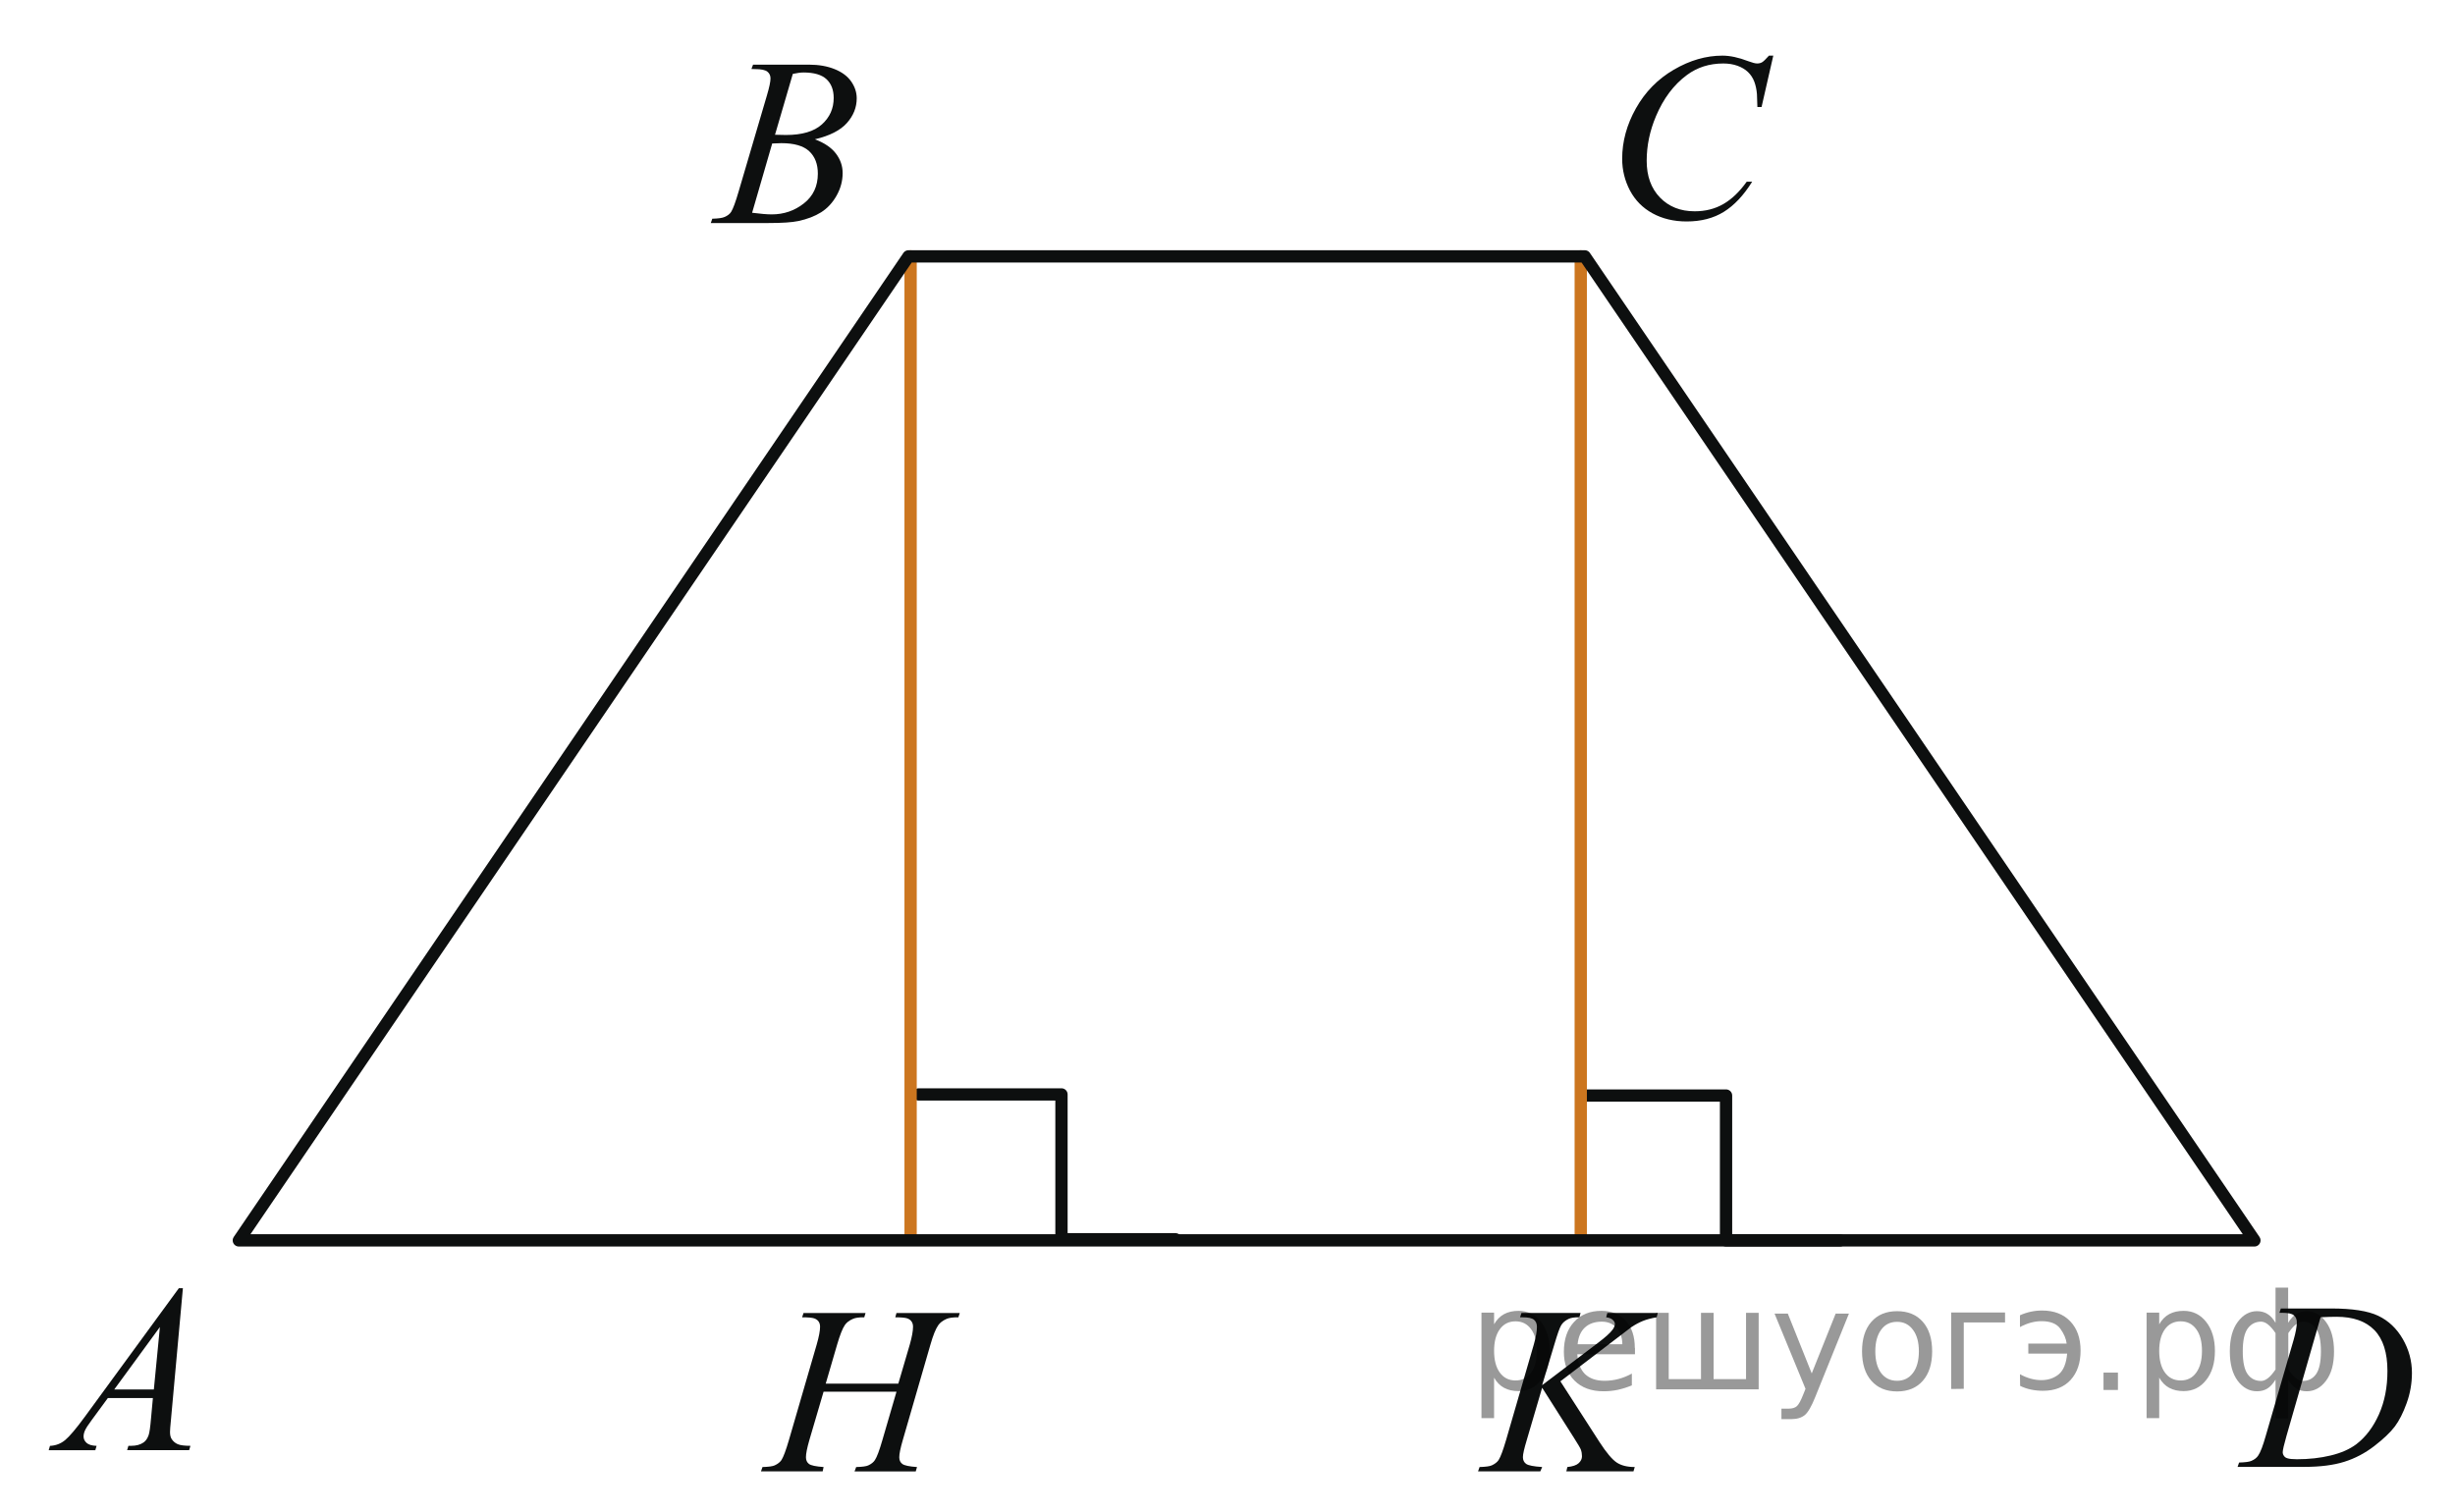 <?xml version="1.0" encoding="utf-8"?>
<!-- Generator: Adobe Illustrator 16.0.0, SVG Export Plug-In . SVG Version: 6.00 Build 0)  -->
<!DOCTYPE svg PUBLIC "-//W3C//DTD SVG 1.1//EN" "http://www.w3.org/Graphics/SVG/1.1/DTD/svg11.dtd">
<svg version="1.1" id="Слой_1" xmlns="http://www.w3.org/2000/svg" xmlns:xlink="http://www.w3.org/1999/xlink" x="0px" y="0px"
	 width="149.855px" height="92.299px" viewBox="0 0 149.855 92.299" enable-background="new 0 0 149.855 92.299"
	 xml:space="preserve">
<polyline fill="none" stroke="#0D0F0F" stroke-width="0.75" stroke-linecap="round" stroke-linejoin="round" stroke-miterlimit="8" points="
	96.644,66.885 105.359,66.885 105.359,75.728 112.319,75.728 "/>
<polyline fill="none" stroke="#0D0F0F" stroke-width="0.75" stroke-linecap="round" stroke-linejoin="round" stroke-miterlimit="8" points="
	56.078,66.817 64.793,66.817 64.793,75.66 71.752,75.66 "/>
<line fill="none" stroke="#CC761F" stroke-width="0.75" stroke-linecap="round" stroke-linejoin="round" stroke-miterlimit="8" x1="96.49" y1="75.458" x2="96.49" y2="15.652"/>
<line fill="none" stroke="#CC761F" stroke-width="0.75" stroke-linecap="round" stroke-linejoin="round" stroke-miterlimit="8" x1="55.584" y1="75.458" x2="55.584" y2="15.652"/>
<g>
	<g>
		<defs>
			<rect id="SVGID_1_" x="0.729" y="0.127" width="149.018" height="92.179"/>
		</defs>
		<clipPath id="SVGID_2_">
			<use xlink:href="#SVGID_1_"  overflow="visible"/>
		</clipPath>
	</g>
</g>
<polygon fill="none" stroke="#0D0F0F" stroke-width="0.75" stroke-linecap="round" stroke-linejoin="round" stroke-miterlimit="8" points="
	14.579,75.728 55.454,15.652 96.737,15.652 137.611,75.728 "/>
<g>
	<g>
		<defs>
			<rect id="SVGID_3_" x="0.135" y="75.269" width="14.525" height="15.93"/>
		</defs>
		<clipPath id="SVGID_4_">
			<use xlink:href="#SVGID_3_"  overflow="visible"/>
		</clipPath>
		<g clip-path="url(#SVGID_4_)">
			<path fill="#0D0F0F" d="M11.165,78.642l-0.73,8.043c-0.038,0.377-0.057,0.623-0.057,0.742c0,0.189,0.035,0.334,0.105,0.436
				c0.091,0.138,0.212,0.24,0.366,0.307c0.153,0.066,0.412,0.1,0.776,0.1l-0.078,0.264H7.76l0.078-0.264h0.163
				c0.308,0,0.558-0.065,0.752-0.199c0.137-0.09,0.244-0.239,0.318-0.449c0.053-0.146,0.103-0.494,0.149-1.041l0.113-1.227H6.583
				l-0.979,1.334c-0.223,0.299-0.361,0.515-0.418,0.646s-0.085,0.253-0.085,0.366c0,0.152,0.063,0.283,0.186,0.393
				c0.123,0.11,0.325,0.17,0.609,0.18l-0.078,0.264H2.973l0.078-0.264c0.35-0.016,0.659-0.133,0.926-0.354
				c0.268-0.222,0.666-0.692,1.195-1.415l5.746-7.857h0.247V78.642z M9.761,81.017l-2.788,3.814h2.418L9.761,81.017z"/>
		</g>
	</g>
</g>
<g>
	<g>
		<defs>
			<rect id="SVGID_5_" x="40.875" y="0.344" width="14.525" height="15.93"/>
		</defs>
		<clipPath id="SVGID_6_">
			<use xlink:href="#SVGID_5_"  overflow="visible"/>
		</clipPath>
		<g clip-path="url(#SVGID_6_)">
			<path fill="#0D0F0F" d="M45.867,4.212l0.1-0.264H49.4c0.577,0,1.092,0.09,1.543,0.271c0.451,0.181,0.79,0.433,1.015,0.756
				c0.224,0.323,0.337,0.666,0.337,1.027c0,0.556-0.2,1.059-0.6,1.508c-0.399,0.449-1.051,0.781-1.953,0.995
				c0.582,0.219,1.009,0.509,1.283,0.87s0.411,0.758,0.411,1.19c0,0.48-0.123,0.939-0.369,1.376
				c-0.246,0.438-0.562,0.777-0.946,1.02c-0.387,0.242-0.851,0.42-1.395,0.535c-0.388,0.081-0.993,0.121-1.814,0.121h-3.525
				l0.092-0.264c0.369-0.01,0.62-0.045,0.752-0.107c0.189-0.081,0.324-0.188,0.404-0.321c0.113-0.181,0.265-0.594,0.454-1.241
				l1.723-5.854c0.146-0.494,0.22-0.841,0.22-1.041c0-0.176-0.064-0.315-0.194-0.417s-0.377-0.153-0.741-0.153
				C46.014,4.219,45.938,4.217,45.867,4.212z M45.91,12.989c0.51,0.066,0.909,0.1,1.197,0.1c0.738,0,1.393-0.223,1.961-0.67
				c0.569-0.447,0.854-1.053,0.854-1.818c0-0.584-0.176-1.041-0.528-1.369c-0.351-0.328-0.92-0.492-1.705-0.492
				c-0.15,0-0.336,0.007-0.553,0.021L45.91,12.989z M47.307,8.227c0.309,0.009,0.53,0.014,0.667,0.014
				c0.983,0,1.715-0.215,2.195-0.646c0.479-0.431,0.72-0.968,0.72-1.615c0-0.49-0.146-0.871-0.439-1.145
				c-0.294-0.273-0.762-0.41-1.404-0.41c-0.17,0-0.388,0.029-0.652,0.086L47.307,8.227z"/>
		</g>
	</g>
</g>
<g>
	<g>
		<defs>
			<rect id="SVGID_7_" x="96.075" y="0.006" width="15.809" height="17.281"/>
		</defs>
		<clipPath id="SVGID_8_">
			<use xlink:href="#SVGID_7_"  overflow="visible"/>
		</clipPath>
		<g clip-path="url(#SVGID_8_)">
			<path fill="#0D0F0F" d="M108.243,3.398l-0.716,3.134h-0.255l-0.027-0.786c-0.023-0.285-0.078-0.54-0.163-0.764
				S106.87,4.565,106.7,4.4c-0.171-0.164-0.386-0.292-0.645-0.385c-0.26-0.093-0.548-0.139-0.863-0.139
				c-0.845,0-1.583,0.233-2.215,0.699c-0.808,0.595-1.438,1.435-1.896,2.521c-0.378,0.895-0.566,1.802-0.566,2.72
				c0,0.938,0.271,1.686,0.813,2.245c0.543,0.56,1.248,0.839,2.115,0.839c0.655,0,1.239-0.147,1.751-0.442
				c0.513-0.295,0.987-0.75,1.427-1.364h0.333c-0.521,0.833-1.096,1.446-1.728,1.838c-0.633,0.393-1.39,0.589-2.271,0.589
				c-0.783,0-1.478-0.166-2.081-0.496c-0.604-0.331-1.063-0.796-1.38-1.396c-0.315-0.6-0.475-1.245-0.475-1.935
				c0-1.057,0.28-2.084,0.842-3.084c0.563-1,1.332-1.785,2.312-2.356c0.979-0.571,1.966-0.857,2.962-0.857
				c0.467,0,0.99,0.112,1.57,0.335c0.255,0.095,0.438,0.143,0.552,0.143s0.213-0.024,0.298-0.072
				c0.085-0.047,0.228-0.183,0.425-0.407h0.262V3.398z"/>
		</g>
	</g>
</g>
<g>
	<g>
		<defs>
			<rect id="SVGID_9_" x="134.181" y="76.28" width="15.811" height="15.93"/>
		</defs>
		<clipPath id="SVGID_10_">
			<use xlink:href="#SVGID_9_"  overflow="visible"/>
		</clipPath>
		<g clip-path="url(#SVGID_10_)">
			<path fill="#0D0F0F" d="M139.139,80.149l0.085-0.264h3.063c1.298,0,2.259,0.149,2.884,0.448c0.625,0.3,1.124,0.771,1.497,1.416
				c0.372,0.644,0.559,1.334,0.559,2.071c0,0.632-0.106,1.246-0.322,1.843c-0.214,0.597-0.456,1.073-0.729,1.435
				c-0.271,0.357-0.688,0.754-1.249,1.187c-0.562,0.433-1.17,0.753-1.825,0.959c-0.656,0.207-1.475,0.312-2.456,0.312h-4.062
				l0.092-0.265c0.373-0.011,0.623-0.043,0.75-0.101c0.188-0.08,0.328-0.189,0.418-0.328c0.137-0.199,0.29-0.602,0.46-1.205
				l1.698-5.846c0.132-0.461,0.198-0.822,0.198-1.084c0-0.187-0.063-0.328-0.186-0.429c-0.122-0.101-0.363-0.149-0.722-0.149
				H139.139L139.139,80.149z M141.651,80.42l-2.08,7.237c-0.155,0.541-0.232,0.877-0.232,1.005c0,0.075,0.023,0.149,0.074,0.222
				c0.05,0.072,0.115,0.118,0.2,0.143c0.123,0.043,0.321,0.063,0.596,0.063c0.74,0,1.428-0.077,2.063-0.231
				c0.636-0.153,1.155-0.383,1.562-0.688c0.575-0.441,1.035-1.051,1.38-1.826c0.345-0.773,0.517-1.656,0.517-2.645
				c0-1.117-0.265-1.948-0.793-2.492c-0.527-0.544-1.299-0.816-2.313-0.816C142.371,80.392,142.047,80.401,141.651,80.42z"/>
		</g>
	</g>
</g>
<g>
	<g>
		<defs>
			<rect id="SVGID_11_" x="43.983" y="76.552" width="18.445" height="15.93"/>
		</defs>
		<clipPath id="SVGID_12_">
			<use xlink:href="#SVGID_11_"  overflow="visible"/>
		</clipPath>
		<g clip-path="url(#SVGID_12_)">
			<path fill="#0D0F0F" d="M50.403,84.474h4.431l0.701-2.389c0.132-0.466,0.197-0.827,0.197-1.084c0-0.123-0.028-0.229-0.088-0.316
				c-0.059-0.088-0.149-0.154-0.271-0.197c-0.123-0.041-0.363-0.063-0.723-0.063l0.071-0.264h3.864L58.5,80.425
				c-0.326-0.005-0.569,0.028-0.729,0.1c-0.227,0.101-0.394,0.229-0.502,0.386c-0.156,0.224-0.313,0.616-0.474,1.177l-1.691,5.84
				c-0.141,0.484-0.212,0.831-0.212,1.041c0,0.182,0.063,0.316,0.188,0.409s0.423,0.156,0.895,0.188l-0.078,0.265h-3.735
				l0.099-0.265c0.368-0.01,0.613-0.043,0.736-0.1c0.188-0.086,0.324-0.195,0.409-0.328c0.123-0.186,0.274-0.59,0.453-1.211
				l0.863-2.96h-4.451l-0.87,2.96c-0.137,0.475-0.206,0.821-0.206,1.04c0,0.181,0.063,0.316,0.185,0.409
				c0.122,0.094,0.42,0.156,0.892,0.189l-0.057,0.264h-3.765l0.092-0.264c0.373-0.01,0.62-0.043,0.743-0.101
				c0.188-0.086,0.327-0.194,0.417-0.327c0.123-0.195,0.272-0.601,0.452-1.213l1.698-5.84c0.137-0.477,0.205-0.837,0.205-1.084
				c0-0.123-0.029-0.229-0.088-0.316s-0.151-0.154-0.276-0.197c-0.125-0.041-0.368-0.063-0.731-0.063l0.085-0.264h3.786
				l-0.078,0.264c-0.316-0.005-0.55,0.028-0.701,0.1c-0.222,0.096-0.384,0.222-0.488,0.379c-0.142,0.209-0.297,0.604-0.467,1.184
				L50.403,84.474z"/>
		</g>
	</g>
</g>
<g>
	<g>
		<defs>
			<rect id="SVGID_13_" x="87.763" y="76.552" width="17.16" height="15.93"/>
		</defs>
		<clipPath id="SVGID_14_">
			<use xlink:href="#SVGID_13_"  overflow="visible"/>
		</clipPath>
		<g clip-path="url(#SVGID_14_)">
			<path fill="#0D0F0F" d="M95.247,84.332l2.383,3.7c0.425,0.656,0.777,1.074,1.057,1.259c0.278,0.183,0.646,0.274,1.1,0.274
				l-0.078,0.264H95.61l0.063-0.264c0.326-0.033,0.557-0.111,0.69-0.235c0.135-0.124,0.202-0.265,0.202-0.421
				c0-0.143-0.023-0.28-0.07-0.413c-0.038-0.097-0.176-0.328-0.411-0.699l-1.95-3.073l-0.942,3.203
				c-0.155,0.512-0.233,0.856-0.233,1.032c0,0.181,0.065,0.317,0.197,0.414c0.134,0.095,0.46,0.159,0.979,0.192l-0.113,0.264h-3.8
				l0.092-0.264c0.369-0.01,0.617-0.043,0.744-0.101c0.189-0.086,0.329-0.194,0.419-0.327c0.123-0.195,0.273-0.601,0.453-1.213
				l1.695-5.84c0.127-0.447,0.19-0.807,0.19-1.077c0-0.188-0.061-0.335-0.181-0.435c-0.121-0.1-0.356-0.149-0.706-0.149h-0.142
				l0.085-0.264h3.608l-0.07,0.264c-0.299-0.005-0.521,0.028-0.666,0.101c-0.204,0.1-0.354,0.229-0.447,0.385
				c-0.095,0.156-0.233,0.549-0.418,1.177l-0.745,2.481l3.418-2.59c0.454-0.342,0.752-0.613,0.894-0.813
				c0.085-0.124,0.128-0.234,0.128-0.335c0-0.086-0.044-0.169-0.132-0.25c-0.087-0.08-0.221-0.134-0.399-0.156l0.07-0.264h3.077
				l-0.063,0.264c-0.336,0.058-0.618,0.132-0.848,0.226c-0.229,0.093-0.465,0.22-0.705,0.381c-0.07,0.048-0.531,0.398-1.384,1.056
				L95.247,84.332z"/>
		</g>
	</g>
</g>
<g style="stroke:none;fill:#000;fill-opacity:0.40"><path d="m 91.2,84.1 v 2.48 h -0.77 v -6.44 h 0.77 v 0.71 q 0.24,-0.42 0.61,-0.62 0.37,-0.20 0.88,-0.20 0.85,0 1.38,0.68 0.53,0.68 0.53,1.77 0,1.10 -0.53,1.77 -0.53,0.68 -1.38,0.68 -0.51,0 -0.88,-0.20 -0.37,-0.20 -0.61,-0.62 z m 2.61,-1.63 q 0,-0.85 -0.35,-1.32 -0.35,-0.48 -0.95,-0.48 -0.61,0 -0.96,0.48 -0.35,0.48 -0.35,1.32 0,0.85 0.35,1.33 0.35,0.48 0.96,0.48 0.61,0 0.95,-0.48 0.35,-0.48 0.35,-1.33 z"/><path d="m 99.8,82.3 v 0.38 h -3.52 q 0.05,0.79 0.47,1.21 0.43,0.41 1.19,0.41 0.44,0 0.85,-0.11 0.42,-0.11 0.82,-0.33 v 0.72 q -0.41,0.17 -0.85,0.27 -0.43,0.09 -0.88,0.09 -1.12,0 -1.77,-0.65 -0.65,-0.65 -0.65,-1.76 0,-1.15 0.62,-1.82 0.62,-0.68 1.67,-0.68 0.94,0 1.49,0.61 0.55,0.60 0.55,1.65 z m -0.77,-0.23 q -0.01,-0.63 -0.35,-1.00 -0.34,-0.38 -0.91,-0.38 -0.64,0 -1.03,0.36 -0.38,0.36 -0.44,1.02 z"/><path d="m 104.6,84.2 h 1.98 v -4.05 h 0.77 v 4.67 h -6.26 v -4.67 h 0.77 v 4.05 h 1.97 v -4.05 h 0.77 z"/><path d="m 110.8,85.3 q -0.33,0.83 -0.63,1.09 -0.31,0.25 -0.82,0.25 h -0.61 v -0.64 h 0.45 q 0.32,0 0.49,-0.15 0.17,-0.15 0.39,-0.71 l 0.14,-0.35 -1.89,-4.59 h 0.81 l 1.46,3.65 1.46,-3.65 h 0.81 z"/><path d="m 115.8,80.7 q -0.62,0 -0.97,0.48 -0.36,0.48 -0.36,1.32 0,0.84 0.35,1.32 0.36,0.48 0.98,0.48 0.61,0 0.97,-0.48 0.36,-0.48 0.36,-1.32 0,-0.83 -0.36,-1.31 -0.36,-0.49 -0.97,-0.49 z m 0,-0.65 q 1,0 1.57,0.65 0.57,0.65 0.57,1.80 0,1.15 -0.57,1.80 -0.57,0.65 -1.57,0.65 -1.00,0 -1.57,-0.65 -0.57,-0.65 -0.57,-1.80 0,-1.15 0.57,-1.80 0.57,-0.65 1.57,-0.65 z"/><path d="m 119.1,84.8 v -4.67 h 3.29 v 0.61 h -2.52 v 4.05 z"/><path d="m 123.3,83.9 q 0.66,0.36 1.31,0.36 0.61,0 1.05,-0.35 0.44,-0.36 0.52,-1.27 h -2.37 v -0.61 h 2.34 q -0.05,-0.44 -0.38,-0.90 -0.33,-0.47 -1.16,-0.47 -0.64,0 -1.31,0.36 v -0.72 q 0.65,-0.29 1.35,-0.29 1.09,0 1.72,0.66 0.63,0.66 0.63,1.79 0,1.12 -0.61,1.79 -0.61,0.66 -1.68,0.66 -0.79,0 -1.40,-0.30 z"/><path d="m 128.4,83.8 h 0.88 v 1.06 h -0.88 z"/><path d="m 131.8,84.1 v 2.48 h -0.77 v -6.44 h 0.77 v 0.71 q 0.24,-0.42 0.61,-0.62 0.37,-0.20 0.88,-0.20 0.85,0 1.38,0.68 0.53,0.68 0.53,1.77 0,1.10 -0.53,1.77 -0.53,0.68 -1.38,0.68 -0.51,0 -0.88,-0.20 -0.37,-0.20 -0.61,-0.62 z m 2.61,-1.63 q 0,-0.85 -0.35,-1.32 -0.35,-0.48 -0.95,-0.48 -0.61,0 -0.96,0.48 -0.35,0.48 -0.35,1.32 0,0.85 0.35,1.33 0.35,0.48 0.96,0.48 0.61,0 0.95,-0.48 0.35,-0.48 0.35,-1.33 z"/><path d="m 136.9,82.5 q 0,0.98 0.30,1.40 0.30,0.41 0.82,0.41 0.41,0 0.88,-0.70 v -2.22 q -0.47,-0.70 -0.88,-0.70 -0.51,0 -0.82,0.42 -0.30,0.41 -0.30,1.39 z m 2,4.10 v -2.37 q -0.24,0.39 -0.51,0.55 -0.27,0.16 -0.62,0.16 -0.70,0 -1.18,-0.64 -0.48,-0.65 -0.48,-1.79 0,-1.15 0.48,-1.80 0.49,-0.66 1.18,-0.66 0.35,0 0.62,0.16 0.28,0.16 0.51,0.55 v -2.15 h 0.77 v 2.15 q 0.24,-0.39 0.51,-0.55 0.28,-0.16 0.62,-0.16 0.70,0 1.18,0.66 0.49,0.66 0.49,1.80 0,1.15 -0.49,1.79 -0.48,0.64 -1.18,0.64 -0.35,0 -0.62,-0.16 -0.27,-0.16 -0.51,-0.55 v 2.37 z m 2.77,-4.10 q 0,-0.98 -0.30,-1.39 -0.30,-0.42 -0.81,-0.42 -0.41,0 -0.88,0.70 v 2.22 q 0.47,0.70 0.88,0.70 0.51,0 0.81,-0.41 0.30,-0.42 0.30,-1.40 z"/></g></svg>

<!--File created and owned by https://sdamgia.ru. Copying is prohibited. All rights reserved.-->

